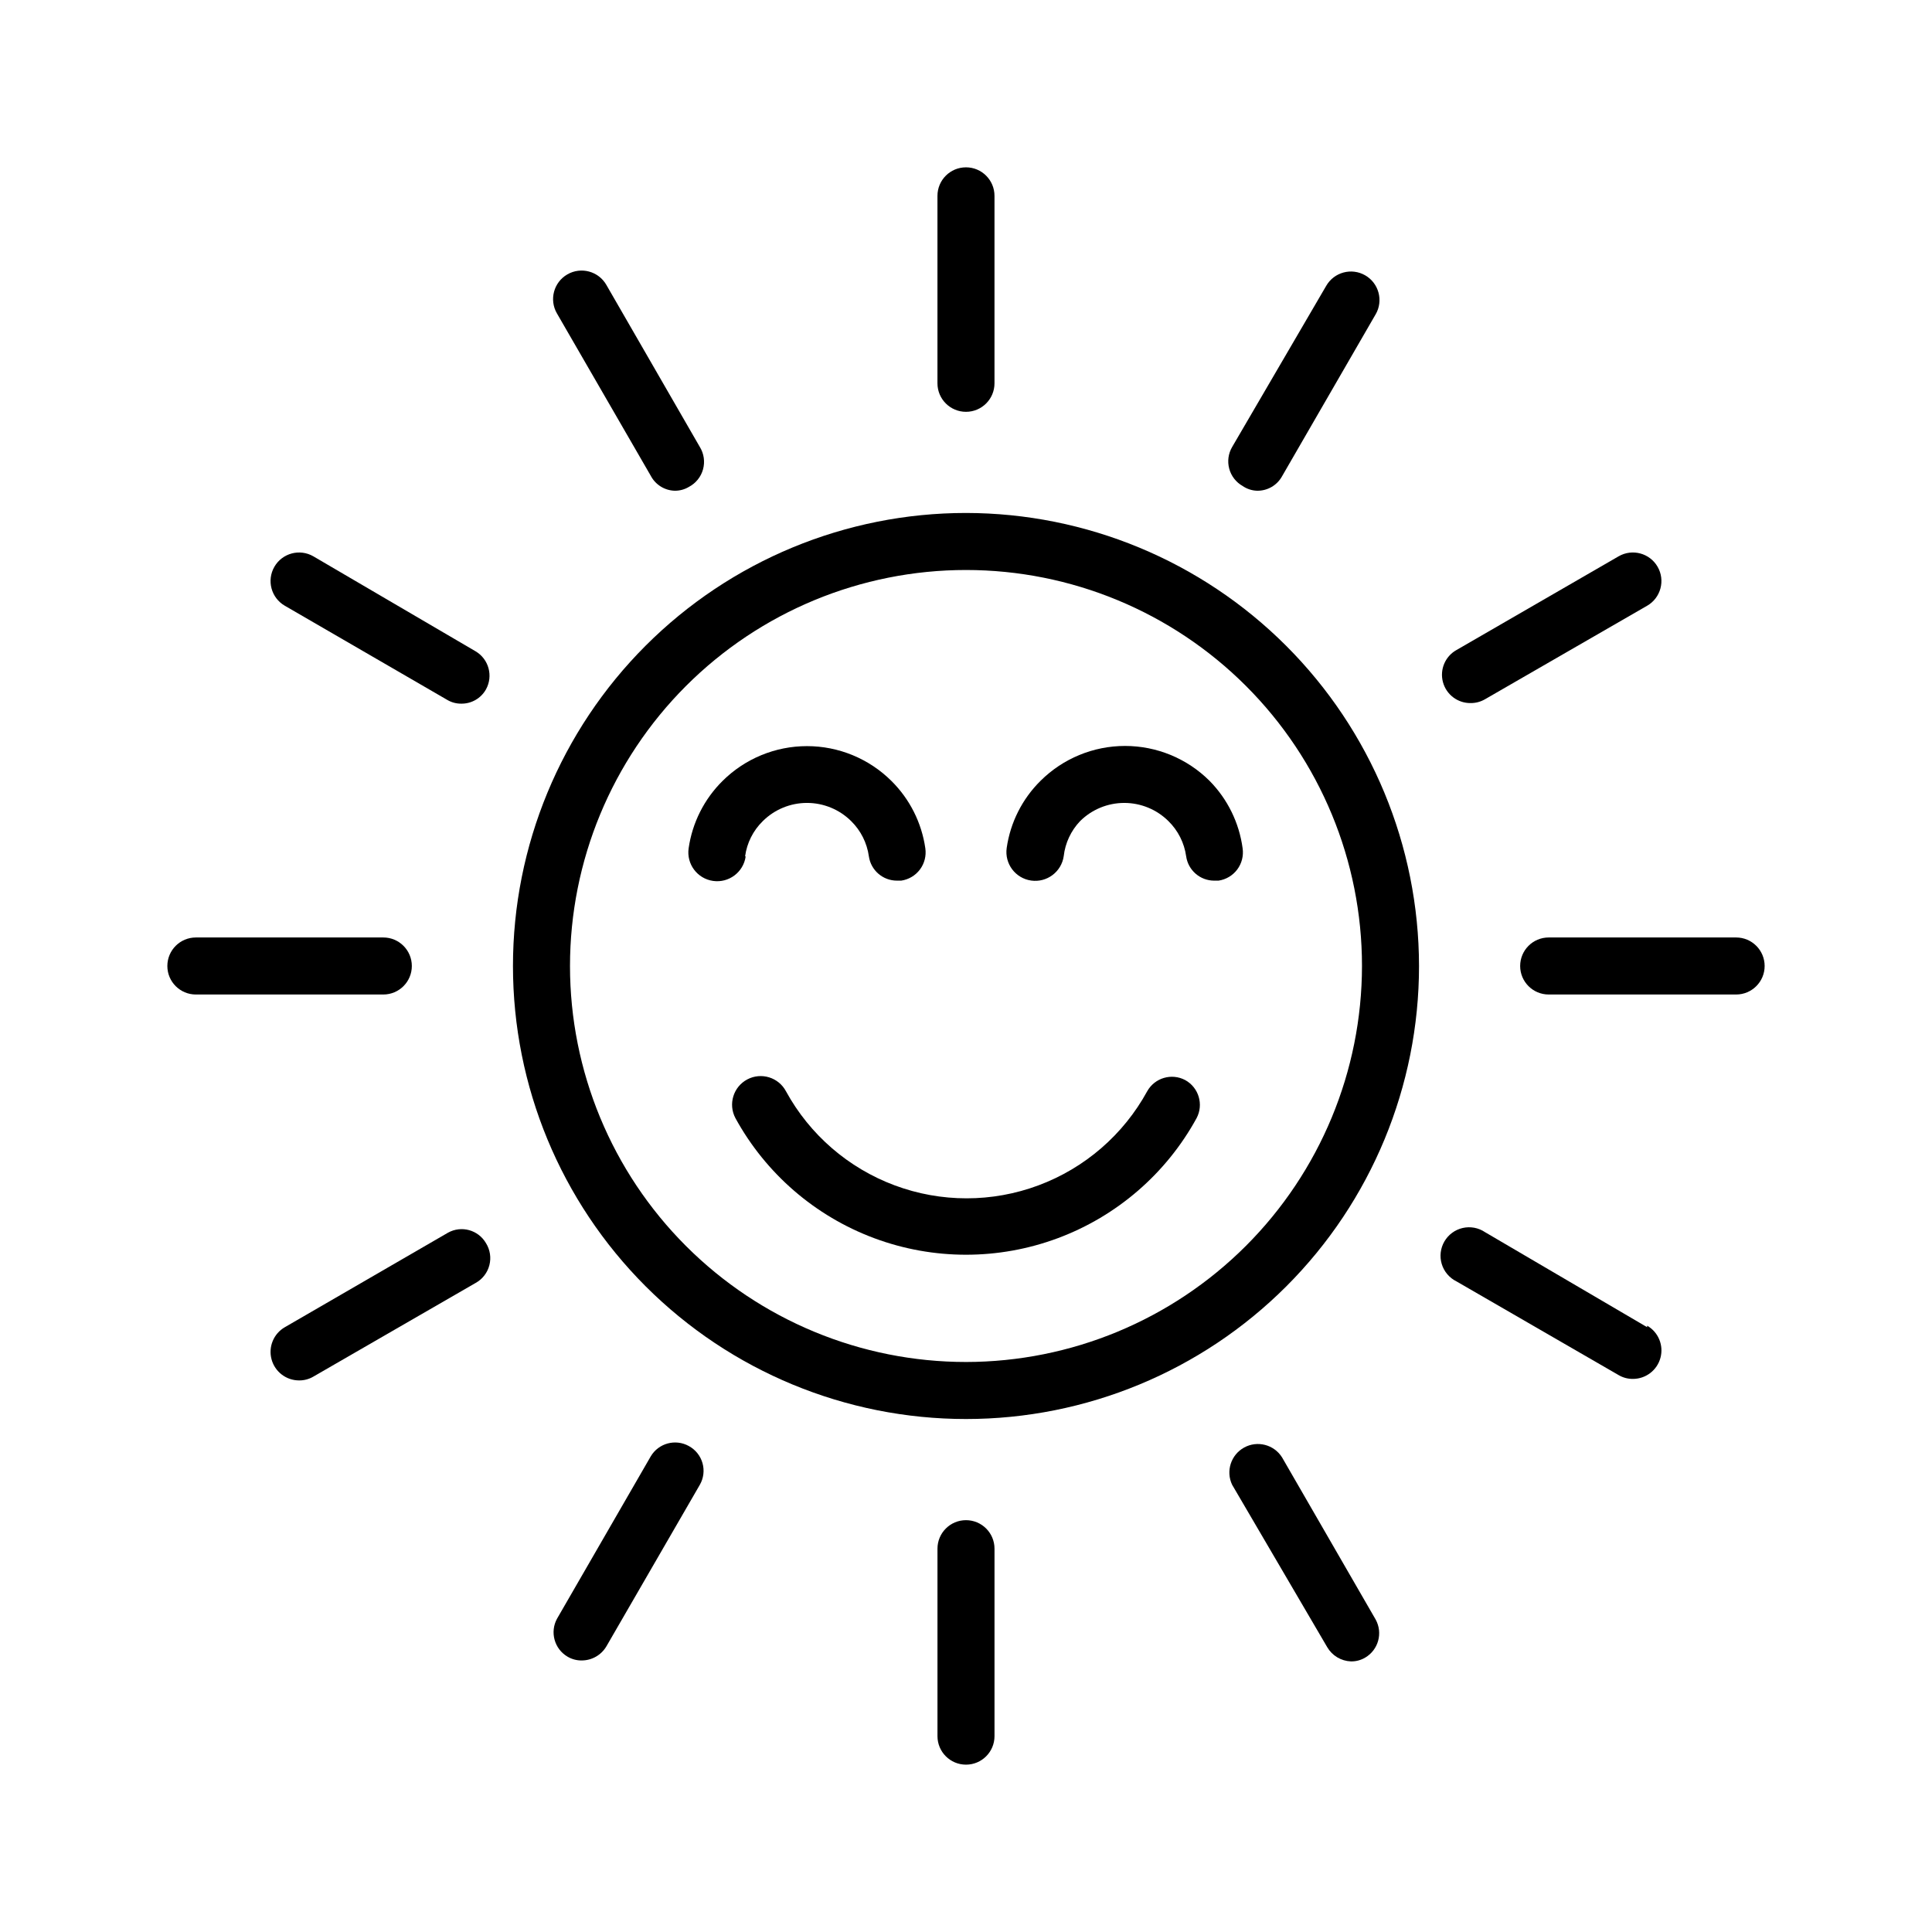 <?xml version="1.0" encoding="UTF-8"?>
<!-- Uploaded to: SVG Repo, www.svgrepo.com, Generator: SVG Repo Mixer Tools -->
<svg fill="#000000" width="800px" height="800px" version="1.1" viewBox="144 144 512 512" xmlns="http://www.w3.org/2000/svg">
 <g>
  <path d="m400 279.94c-31.844 0-62.379 12.648-84.895 35.164s-35.164 53.051-35.164 84.895c0 31.84 12.648 62.379 35.164 84.891 22.516 22.516 53.051 35.164 84.895 35.164 31.84 0 62.379-12.648 84.891-35.164 22.516-22.512 35.164-53.051 35.164-84.891-0.039-31.832-12.699-62.344-35.207-84.852-22.508-22.508-53.02-35.168-84.848-35.207zm0 225c-27.836 0-54.527-11.055-74.207-30.738-19.68-19.68-30.738-46.371-30.738-74.203 0-27.836 11.059-54.527 30.738-74.207 19.68-19.68 46.371-30.738 74.207-30.738 27.832 0 54.523 11.059 74.203 30.738 19.684 19.68 30.738 46.371 30.738 74.207-0.027 27.824-11.09 54.5-30.766 74.176s-46.352 30.738-74.176 30.766z"/>
  <path d="m407.55 245.58v-49.676c0-4.176-3.383-7.559-7.555-7.559-4.176 0-7.559 3.383-7.559 7.559v49.676c0 4.172 3.383 7.555 7.559 7.555 4.172 0 7.555-3.383 7.555-7.555z"/>
  <path d="m322.82 274.05c1.309 0.012 2.602-0.336 3.727-1.008 1.844-0.965 3.207-2.648 3.762-4.656 0.551-2.004 0.25-4.152-0.84-5.926l-24.789-42.977 0.004 0.004c-2.09-3.617-6.711-4.859-10.328-2.773-3.617 2.09-4.859 6.711-2.773 10.328l24.836 42.977h0.004c1.234 2.414 3.688 3.961 6.398 4.031z"/>
  <path d="m227.04 291.43c-3.617-2.086-8.238-0.844-10.328 2.773-2.086 3.617-0.844 8.242 2.773 10.328l43.023 24.938c1.129 0.672 2.418 1.02 3.731 1.008 2.707 0.035 5.223-1.414 6.547-3.777 1.961-3.543 0.758-8-2.719-10.078z"/>
  <path d="m253.14 400c0-4.176-3.383-7.559-7.555-7.559h-49.676c-4.176 0-7.559 3.383-7.559 7.559 0 4.172 3.383 7.555 7.559 7.555h49.676c4.172 0 7.555-3.383 7.555-7.555z"/>
  <path d="m272.79 473.45c-2.039-3.516-6.523-4.75-10.074-2.769l-43.227 25.039c-2.969 1.707-4.418 5.199-3.531 8.504 0.887 3.309 3.887 5.606 7.309 5.602 1.328 0.012 2.633-0.336 3.777-1.008l43.023-24.836h0.004c1.797-1 3.102-2.691 3.617-4.684 0.516-1.988 0.191-4.102-0.898-5.848z"/>
  <path d="m326.54 527.21c-3.543-1.957-8-0.754-10.074 2.719l-24.836 43.023-0.004 0.004c-1.949 3.555-0.723 8.016 2.769 10.074 1.145 0.68 2.453 1.027 3.781 1.008 2.699-0.008 5.191-1.445 6.547-3.777l24.738-42.773c1.004-1.746 1.258-3.82 0.707-5.754-0.551-1.938-1.859-3.566-3.629-4.523z"/>
  <path d="m392.44 554.42v49.676-0.004c0 4.176 3.383 7.559 7.559 7.559 4.172 0 7.555-3.383 7.555-7.559v-49.672c0-4.176-3.383-7.559-7.555-7.559-4.176 0-7.559 3.383-7.559 7.559z"/>
  <path d="m502.02 584.29c1.328 0.02 2.637-0.332 3.777-1.008 3.496-2.059 4.723-6.519 2.773-10.078l-24.836-43.023h-0.004c-2.141-3.371-6.539-4.492-10.035-2.559-3.496 1.934-4.883 6.258-3.164 9.863l25.191 43.023c1.312 2.258 3.688 3.684 6.297 3.781z"/>
  <path d="m580.51 495.72-42.973-25.191c-1.738-1.172-3.879-1.566-5.922-1.098-2.039 0.469-3.793 1.766-4.844 3.578-1.047 1.812-1.301 3.977-0.691 5.981 0.609 2.004 2.019 3.664 3.898 4.59l42.977 24.836c1.145 0.672 2.449 1.02 3.777 1.008 3.426 0.004 6.422-2.293 7.309-5.602 0.887-3.309-0.562-6.797-3.531-8.504z"/>
  <path d="m604.09 392.44h-49.672c-4.176 0-7.559 3.383-7.559 7.559 0 4.172 3.383 7.555 7.559 7.555h49.676-0.004c4.176 0 7.559-3.383 7.559-7.555 0-4.176-3.383-7.559-7.559-7.559z"/>
  <path d="m533.76 330.32c1.324 0.008 2.629-0.34 3.777-1.008l42.977-24.789-0.004 0.004c3.617-2.086 4.859-6.711 2.773-10.328-2.086-3.617-6.711-4.859-10.328-2.773l-42.977 24.84c-3 1.68-4.473 5.18-3.582 8.5 0.891 3.316 3.926 5.606 7.363 5.555z"/>
  <path d="m477.18 274.05c2.707 0.031 5.223-1.418 6.547-3.781l24.836-42.977 0.004 0.004c2.086-3.617 0.844-8.242-2.773-10.328-3.617-2.086-8.238-0.848-10.328 2.769l-24.938 42.723c-1.016 1.734-1.297 3.805-0.773 5.746 0.52 1.941 1.797 3.594 3.547 4.582 1.141 0.789 2.488 1.227 3.879 1.262z"/>
  <path d="m341.46 370.93c0.48-3.543 2.129-6.82 4.684-9.32 3.113-3.094 7.324-4.828 11.715-4.828 4.387 0 8.598 1.734 11.715 4.828 2.543 2.504 4.191 5.781 4.684 9.32 0.527 3.707 3.711 6.461 7.457 6.449h1.109c1.984-0.289 3.773-1.352 4.973-2.957s1.711-3.625 1.426-5.609c-0.969-6.762-4.117-13.023-8.969-17.836-5.949-5.922-14-9.246-22.395-9.246s-16.445 3.324-22.395 9.246c-4.852 4.812-8 11.074-8.969 17.836-0.598 4.176 2.301 8.043 6.473 8.641 4.176 0.598 8.043-2.301 8.641-6.473z"/>
  <path d="m464.54 350.93c-5.945-5.922-14-9.246-22.395-9.246-8.391 0-16.445 3.324-22.395 9.246-4.848 4.793-7.996 11.039-8.965 17.785-0.598 4.176 2.301 8.043 6.473 8.641 4.172 0.598 8.043-2.301 8.641-6.473 0.395-3.481 1.918-6.734 4.332-9.27 3.113-3.094 7.324-4.828 11.715-4.828 4.387 0 8.598 1.734 11.711 4.828 2.547 2.504 4.195 5.781 4.688 9.32 0.527 3.707 3.711 6.461 7.457 6.449h1.109c1.984-0.289 3.773-1.352 4.973-2.957 1.199-1.605 1.711-3.625 1.426-5.609-0.906-6.754-3.981-13.031-8.77-17.887z"/>
  <path d="m458.09 430.23c-3.606-1.914-8.082-0.594-10.074 2.973-6.297 11.504-16.523 20.352-28.812 24.93-12.285 4.582-25.812 4.582-38.102 0-12.285-4.578-22.516-13.426-28.809-24.93-1.965-3.699-6.555-5.109-10.254-3.148-3.699 1.961-5.109 6.551-3.148 10.254 8.043 14.684 21.102 25.98 36.789 31.824s32.957 5.844 48.645 0 28.75-17.141 36.789-31.824c1.91-3.621 0.566-8.105-3.023-10.078z"/>
 </g>
</svg>